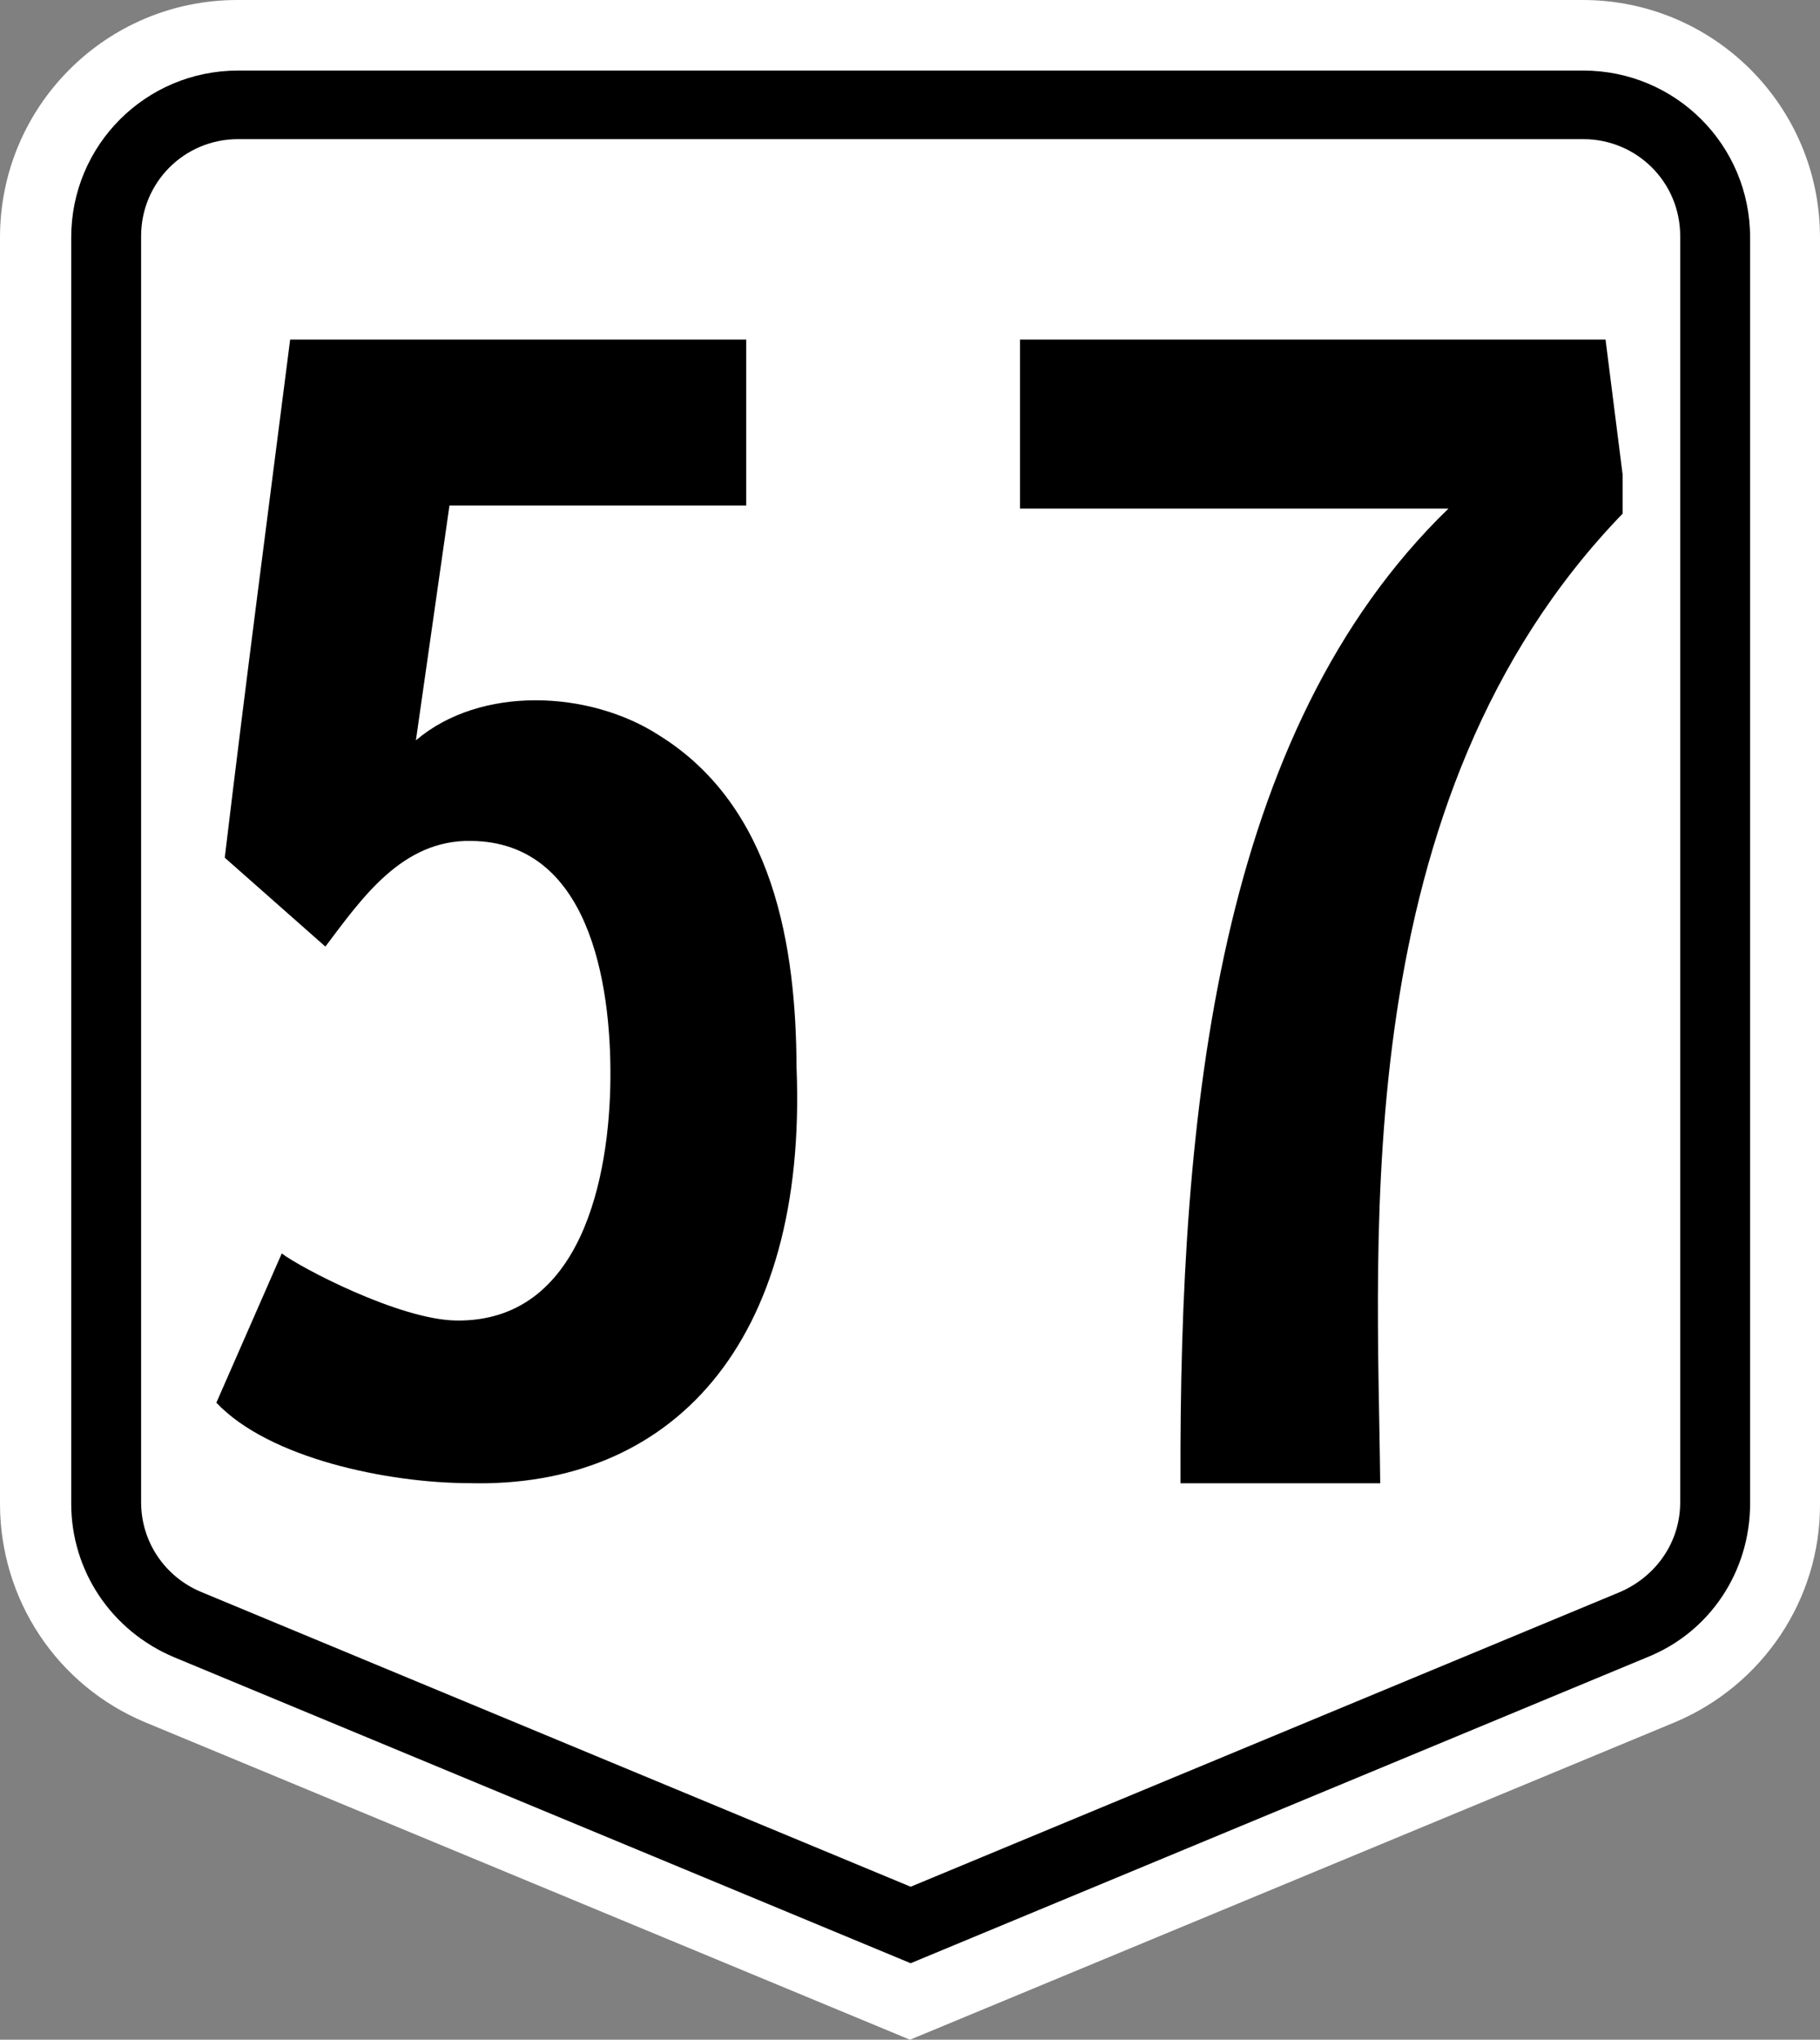 <?xml version="1.0" encoding="UTF-8" standalone="no"?>
<!-- Generator: Adobe Illustrator 18.1.1, SVG Export Plug-In . SVG Version: 6.00 Build 0)  -->

<svg
   xmlns:dc="http://purl.org/dc/elements/1.1/"
   xmlns:cc="http://creativecommons.org/ns#"
   xmlns:rdf="http://www.w3.org/1999/02/22-rdf-syntax-ns#"
   xmlns:svg="http://www.w3.org/2000/svg"
   xmlns="http://www.w3.org/2000/svg"
   xmlns:sodipodi="http://sodipodi.sourceforge.net/DTD/sodipodi-0.dtd"
   xmlns:inkscape="http://www.inkscape.org/namespaces/inkscape"
   version="1.1"
   x="0px"
   y="0px"
   viewBox="0 0 276.001 309.3"
   enable-background="new 0 0 466.7 600"
   xml:space="preserve"
   id="svg2"
   inkscape:version="0.92.2 (5c3e80d, 2017-08-06)"
   sodipodi:docname="N57_(Philippines).svg"
   width="294.401"
   height="329.92"
   inkscape:export-filename="C:\Users\Shaun\Desktop\New Route Markers\N57_(Philippines).svg.png"
   inkscape:export-xdpi="105.27"
   inkscape:export-ydpi="105.27"><rect x="0" y="0" width="276.001" height="309.3" fill="#808080" stroke="none"/><defs
     id="defs43" /><sodipodi:namedview
     pagecolor="#ffffff"
     bordercolor="#666666"
     borderopacity="1"
     objecttolerance="10"
     gridtolerance="10"
     guidetolerance="10"
     inkscape:pageopacity="0"
     inkscape:pageshadow="2"
     inkscape:window-width="1366"
     inkscape:window-height="705"
     id="namedview41"
     showgrid="false"
     inkscape:zoom="0.70710678"
     inkscape:cx="64.896946"
     inkscape:cy="207.83738"
     inkscape:window-x="-4"
     inkscape:window-y="-4"
     inkscape:window-maximized="1"
     inkscape:current-layer="g55"><inkscape:grid
       type="xygrid"
       id="grid3401"
       originx="0"
       originy="0"
       spacingx="1"
       spacingy="1" /></sodipodi:namedview><g
     id="g12"
     transform="translate(-95.2,-60.3)"><g
       id="g3403"><g
         id="g25"><g
           id="g55"><g
             id="g59"><g
               id="g39"><g
                 id="g36"><g
                   id="g34"><g
                     id="g32"><g
                       id="g23"><g
                         id="g37"><g
                           id="g14"><path
                             style="fill:#ffffff;fill-opacity:1"
                             inkscape:connector-curvature="0"
                             id="path16"
                             d="M 349.1,321.5 233.2,369.6 117.3,321.5 C 103.8,315.9 95.2,302.8 95.2,288.3 v -192 c 0,-19.9 16.1,-36 36,-36 h 204 c 19.9,0 36,16.1 36,36 v 192 c 0.1,14.5 -8.7,27.6 -22.1,33.2 z" /><path
                             inkscape:connector-curvature="0"
                             id="path18"
                             d="M 121.6,311.6 C 112.1,307.6 106,298.5 106,288.3 V 96.3 C 106,82.3 117.3,71 131.3,71 h 204 c 14,0 25.3,11.3 25.3,25.3 v 192 c 0,10.3 -6.1,19.5 -15.6,23.3 L 233.3,358 Z" /><path
                             style="fill:#ffffff"
                             inkscape:connector-curvature="0"
                             id="path20"
                             d="m 125.7,301.7 c -5.5,-2.3 -9.1,-7.6 -9.1,-13.6 v -192 c 0,-8.1 6.5,-14.7 14.7,-14.7 h 204 c 8.1,0 14.7,6.5 14.7,14.7 v 192 c 0,6 -3.6,11.2 -9.1,13.6 l -107.6,44.7 z" /></g></g><path
                         sodipodi:nodetypes="ccsccccccccccccc"
                         inkscape:connector-curvature="0"
                         id="path831"
                         style="font-style:normal;font-variant:normal;font-weight:normal;font-stretch:normal;font-size:50.8px;line-height:1.25;font-family:'Roadgeek 2005 Series 2b';-inkscape-font-specification:'Roadgeek 2005 Series 2b';letter-spacing:0px;word-spacing:0px;fill:#000000;fill-opacity:1;stroke:none;stroke-width:1.324"
                         d="m 128.012,273 9.917,-22.631 c 2.711,2.092 17.793,10.049 26.445,10.171 19.096,0.27 23.259,-21.921 23.394,-36.616 0.132,-14.884 -3.372,-35.937 -21.105,-36.107 -10.495,-0.214 -16.611,8.739 -22.122,16.02 l -15.257,-13.477 c 3.128,-26.197 6.58,-52.39 9.917,-78.572 h 69.164 v 25.174 h -45.007 l -5.086,35.599 c 9.814,-8.352 26.333,-7.584 36.87,-0.763 17.457,10.839 20.78,32.15 20.851,50.347 1.706,42.125 -19.164,63.832 -49.584,63.061 -12.347,-0.018 -30.396,-3.737 -38.396,-12.205 z" /></g></g></g></g></g><path
               sodipodi:nodetypes="ccccccccc"
               inkscape:connector-curvature="0"
               id="path835"
               style="font-style:normal;font-variant:normal;font-weight:normal;font-stretch:normal;font-size:50.8px;line-height:1.25;font-family:'Roadgeek 2005 Series 2b';-inkscape-font-specification:'Roadgeek 2005 Series 2b';letter-spacing:0px;word-spacing:0px;fill:#000000;fill-opacity:1;stroke:none;stroke-width:1.348"
               d="M 314.862,137.415 H 249.887 v -25.627 h 88.79 l 2.589,20.45 v 5.954 c -41.955,43.419 -37.133,109.409 -36.758,147.034 h -30.287 c -0.208,-56.64 5.737,-114.002 40.641,-147.81 z" /></g></g></g></g></g></svg>